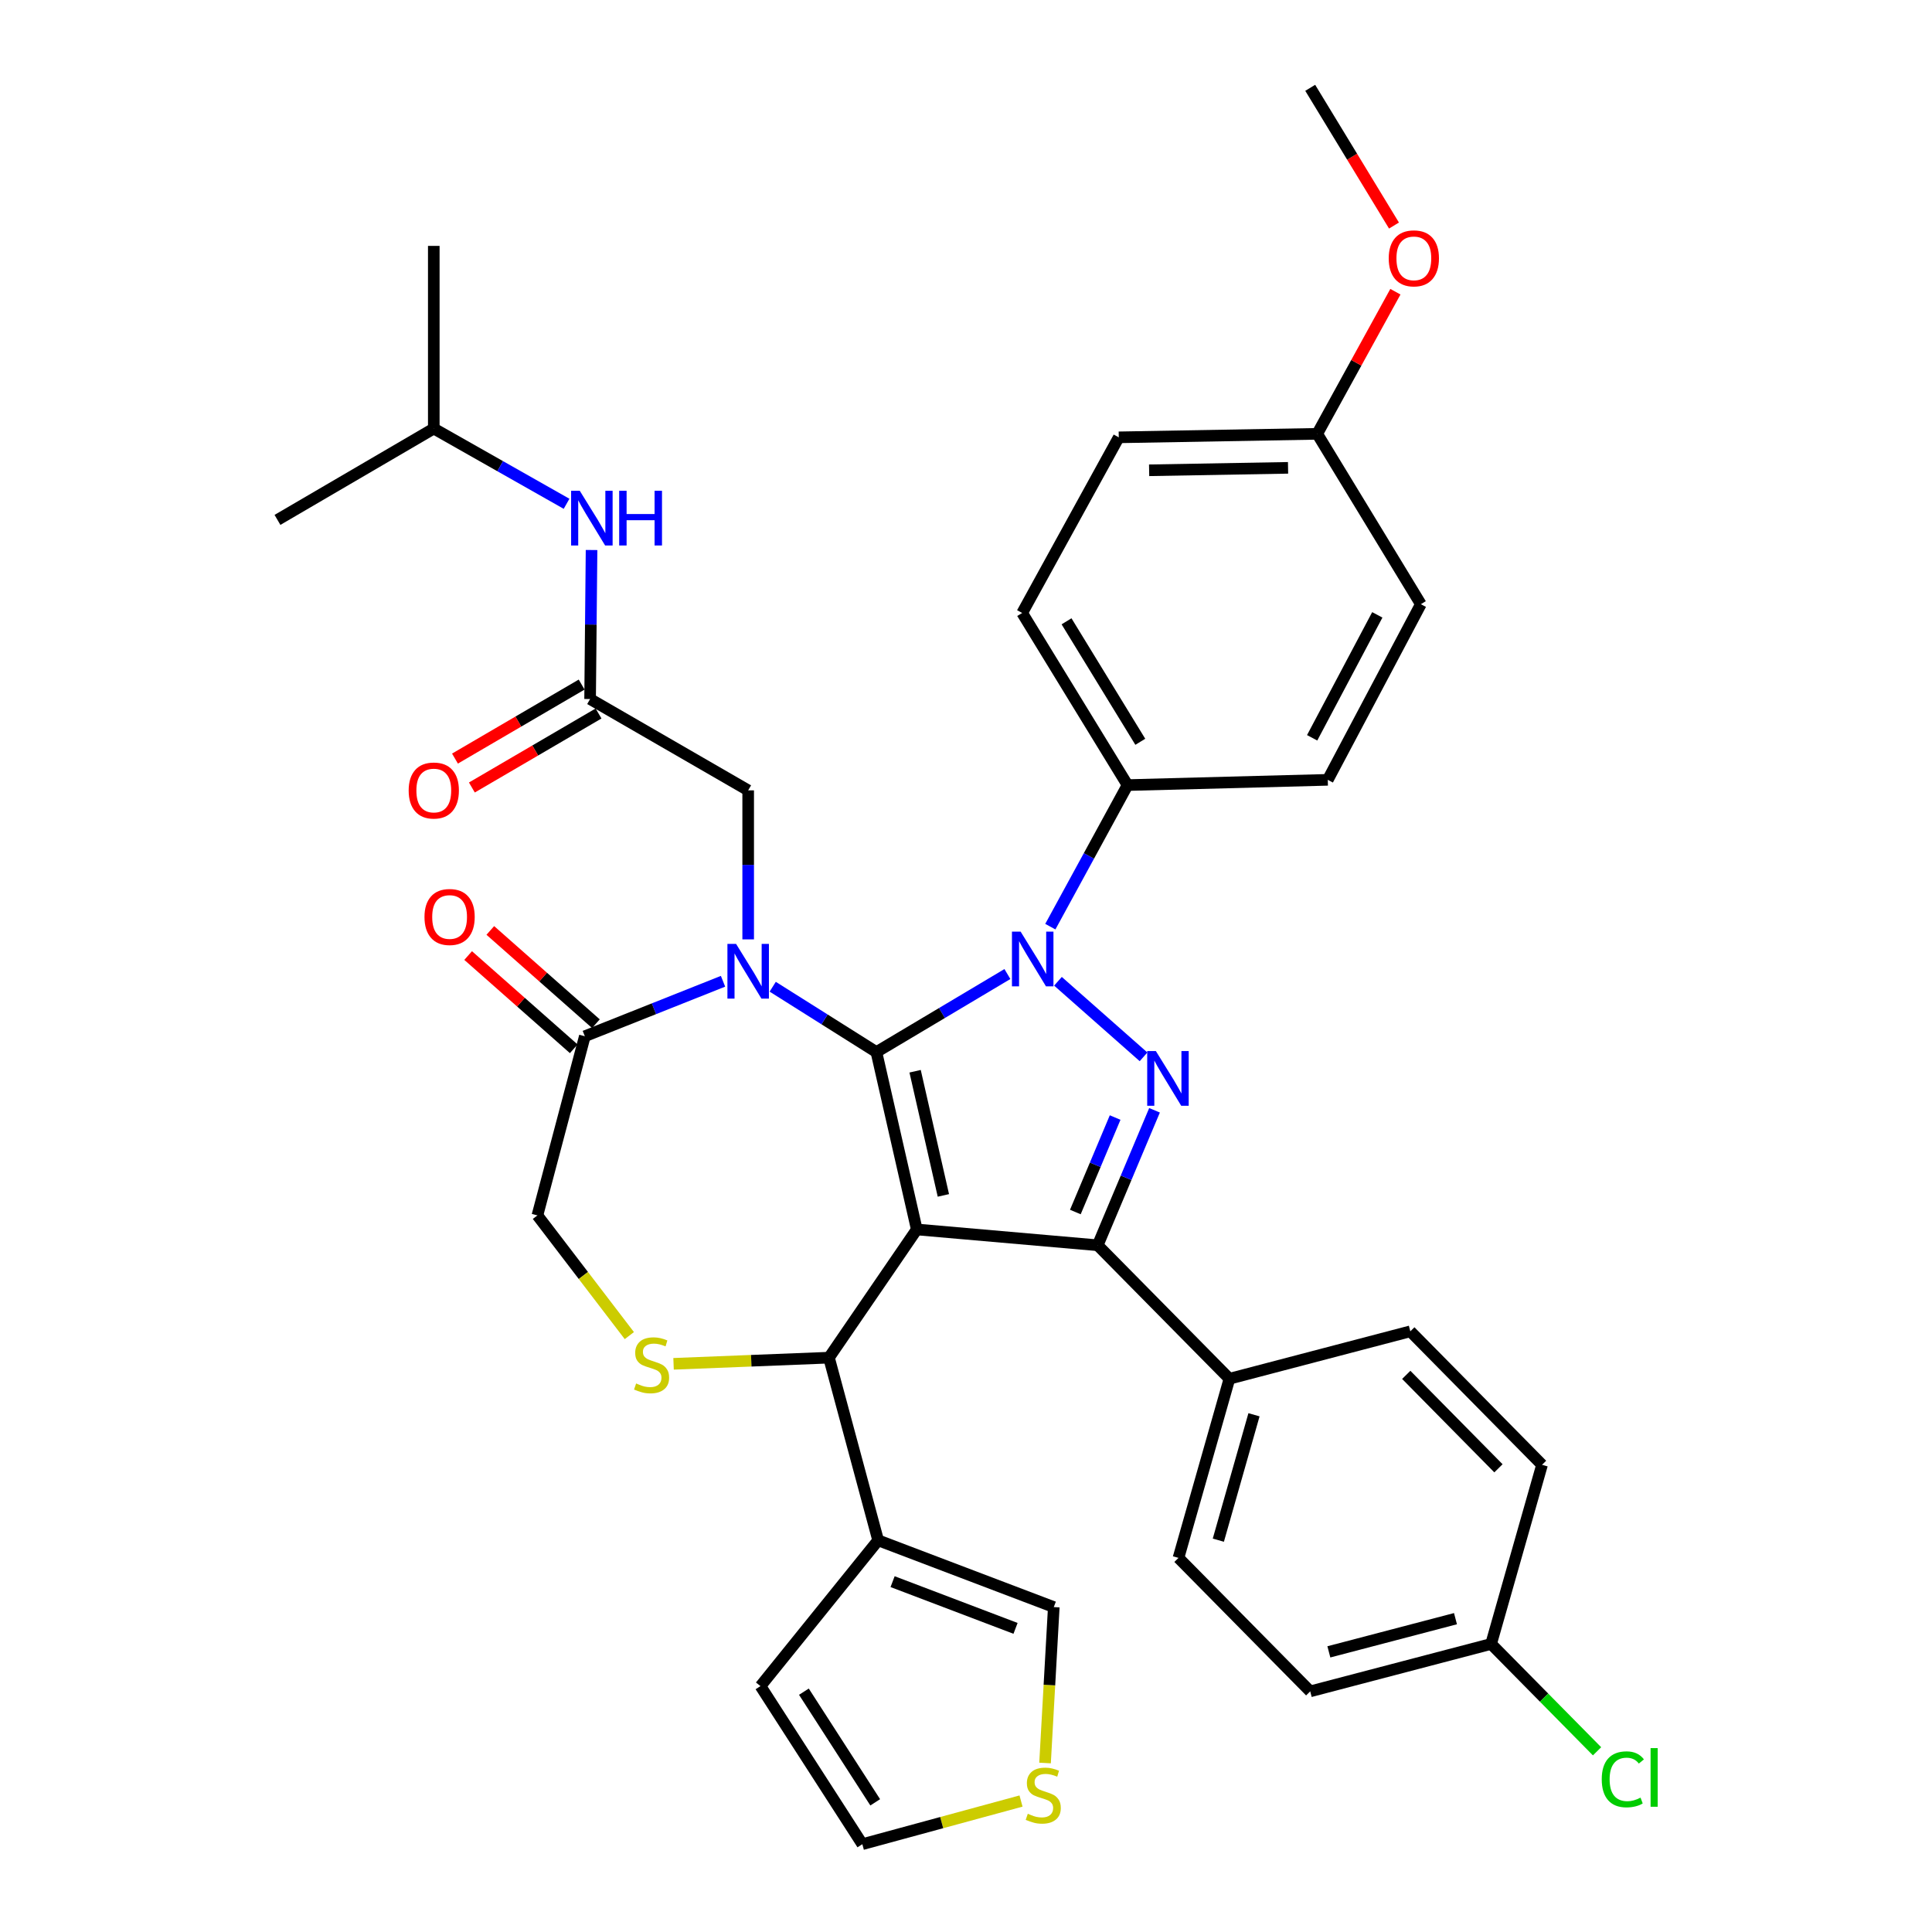 <?xml version='1.0' encoding='iso-8859-1'?>
<svg version='1.1' baseProfile='full'
              xmlns='http://www.w3.org/2000/svg'
                      xmlns:rdkit='http://www.rdkit.org/xml'
                      xmlns:xlink='http://www.w3.org/1999/xlink'
                  xml:space='preserve'
width='1000px' height='1000px' viewBox='0 0 1000 1000'>
<!-- END OF HEADER -->
<rect style='opacity:1.0;fill:#FFFFFF;stroke:none' width='1000' height='1000' x='0' y='0'> </rect>
<path class='bond-0' d='M 305.433,361.818 L 305.81,323.251' style='fill:none;fill-rule:evenodd;stroke:#000000;stroke-width:6px;stroke-linecap:butt;stroke-linejoin:miter;stroke-opacity:1' />
<path class='bond-0' d='M 305.81,323.251 L 306.186,284.683' style='fill:none;fill-rule:evenodd;stroke:#0000FF;stroke-width:6px;stroke-linecap:butt;stroke-linejoin:miter;stroke-opacity:1' />
<path class='bond-1' d='M 301.061,354.335 L 268.279,373.489' style='fill:none;fill-rule:evenodd;stroke:#000000;stroke-width:6px;stroke-linecap:butt;stroke-linejoin:miter;stroke-opacity:1' />
<path class='bond-1' d='M 268.279,373.489 L 235.497,392.642' style='fill:none;fill-rule:evenodd;stroke:#FF0000;stroke-width:6px;stroke-linecap:butt;stroke-linejoin:miter;stroke-opacity:1' />
<path class='bond-1' d='M 309.805,369.301 L 277.023,388.454' style='fill:none;fill-rule:evenodd;stroke:#000000;stroke-width:6px;stroke-linecap:butt;stroke-linejoin:miter;stroke-opacity:1' />
<path class='bond-1' d='M 277.023,388.454 L 244.241,407.608' style='fill:none;fill-rule:evenodd;stroke:#FF0000;stroke-width:6px;stroke-linecap:butt;stroke-linejoin:miter;stroke-opacity:1' />
<path class='bond-2' d='M 305.433,361.818 L 387.254,409.089' style='fill:none;fill-rule:evenodd;stroke:#000000;stroke-width:6px;stroke-linecap:butt;stroke-linejoin:miter;stroke-opacity:1' />
<path class='bond-3' d='M 224.527,221.817 L 143.621,269.097' style='fill:none;fill-rule:evenodd;stroke:#000000;stroke-width:6px;stroke-linecap:butt;stroke-linejoin:miter;stroke-opacity:1' />
<path class='bond-4' d='M 224.527,221.817 L 224.527,127.275' style='fill:none;fill-rule:evenodd;stroke:#000000;stroke-width:6px;stroke-linecap:butt;stroke-linejoin:miter;stroke-opacity:1' />
<path class='bond-5' d='M 224.527,221.817 L 258.892,241.29' style='fill:none;fill-rule:evenodd;stroke:#000000;stroke-width:6px;stroke-linecap:butt;stroke-linejoin:miter;stroke-opacity:1' />
<path class='bond-5' d='M 258.892,241.29 L 293.257,260.764' style='fill:none;fill-rule:evenodd;stroke:#0000FF;stroke-width:6px;stroke-linecap:butt;stroke-linejoin:miter;stroke-opacity:1' />
<path class='bond-6' d='M 543.647,479.637 L 563.632,443.001' style='fill:none;fill-rule:evenodd;stroke:#0000FF;stroke-width:6px;stroke-linecap:butt;stroke-linejoin:miter;stroke-opacity:1' />
<path class='bond-6' d='M 563.632,443.001 L 583.616,406.364' style='fill:none;fill-rule:evenodd;stroke:#000000;stroke-width:6px;stroke-linecap:butt;stroke-linejoin:miter;stroke-opacity:1' />
<path class='bond-7' d='M 521.431,504.159 L 487.525,524.352' style='fill:none;fill-rule:evenodd;stroke:#0000FF;stroke-width:6px;stroke-linecap:butt;stroke-linejoin:miter;stroke-opacity:1' />
<path class='bond-7' d='M 487.525,524.352 L 453.619,544.546' style='fill:none;fill-rule:evenodd;stroke:#000000;stroke-width:6px;stroke-linecap:butt;stroke-linejoin:miter;stroke-opacity:1' />
<path class='bond-8' d='M 547.6,507.906 L 591.892,547.02' style='fill:none;fill-rule:evenodd;stroke:#0000FF;stroke-width:6px;stroke-linecap:butt;stroke-linejoin:miter;stroke-opacity:1' />
<path class='bond-9' d='M 568.161,644.547 L 636.347,713.638' style='fill:none;fill-rule:evenodd;stroke:#000000;stroke-width:6px;stroke-linecap:butt;stroke-linejoin:miter;stroke-opacity:1' />
<path class='bond-10' d='M 568.161,644.547 L 474.525,636.362' style='fill:none;fill-rule:evenodd;stroke:#000000;stroke-width:6px;stroke-linecap:butt;stroke-linejoin:miter;stroke-opacity:1' />
<path class='bond-11' d='M 568.161,644.547 L 582.871,609.615' style='fill:none;fill-rule:evenodd;stroke:#000000;stroke-width:6px;stroke-linecap:butt;stroke-linejoin:miter;stroke-opacity:1' />
<path class='bond-11' d='M 582.871,609.615 L 597.582,574.684' style='fill:none;fill-rule:evenodd;stroke:#0000FF;stroke-width:6px;stroke-linecap:butt;stroke-linejoin:miter;stroke-opacity:1' />
<path class='bond-11' d='M 556.6,627.34 L 566.897,602.888' style='fill:none;fill-rule:evenodd;stroke:#000000;stroke-width:6px;stroke-linecap:butt;stroke-linejoin:miter;stroke-opacity:1' />
<path class='bond-11' d='M 566.897,602.888 L 577.194,578.436' style='fill:none;fill-rule:evenodd;stroke:#0000FF;stroke-width:6px;stroke-linecap:butt;stroke-linejoin:miter;stroke-opacity:1' />
<path class='bond-12' d='M 474.525,636.362 L 453.619,544.546' style='fill:none;fill-rule:evenodd;stroke:#000000;stroke-width:6px;stroke-linecap:butt;stroke-linejoin:miter;stroke-opacity:1' />
<path class='bond-12' d='M 488.289,618.741 L 473.656,554.47' style='fill:none;fill-rule:evenodd;stroke:#000000;stroke-width:6px;stroke-linecap:butt;stroke-linejoin:miter;stroke-opacity:1' />
<path class='bond-13' d='M 474.525,636.362 L 429.074,702.727' style='fill:none;fill-rule:evenodd;stroke:#000000;stroke-width:6px;stroke-linecap:butt;stroke-linejoin:miter;stroke-opacity:1' />
<path class='bond-14' d='M 453.619,544.546 L 426.787,527.637' style='fill:none;fill-rule:evenodd;stroke:#000000;stroke-width:6px;stroke-linecap:butt;stroke-linejoin:miter;stroke-opacity:1' />
<path class='bond-14' d='M 426.787,527.637 L 399.955,510.729' style='fill:none;fill-rule:evenodd;stroke:#0000FF;stroke-width:6px;stroke-linecap:butt;stroke-linejoin:miter;stroke-opacity:1' />
<path class='bond-15' d='M 374.239,507.903 L 338.473,522.132' style='fill:none;fill-rule:evenodd;stroke:#0000FF;stroke-width:6px;stroke-linecap:butt;stroke-linejoin:miter;stroke-opacity:1' />
<path class='bond-15' d='M 338.473,522.132 L 302.708,536.361' style='fill:none;fill-rule:evenodd;stroke:#000000;stroke-width:6px;stroke-linecap:butt;stroke-linejoin:miter;stroke-opacity:1' />
<path class='bond-16' d='M 387.254,486.224 L 387.254,447.657' style='fill:none;fill-rule:evenodd;stroke:#0000FF;stroke-width:6px;stroke-linecap:butt;stroke-linejoin:miter;stroke-opacity:1' />
<path class='bond-16' d='M 387.254,447.657 L 387.254,409.089' style='fill:none;fill-rule:evenodd;stroke:#000000;stroke-width:6px;stroke-linecap:butt;stroke-linejoin:miter;stroke-opacity:1' />
<path class='bond-17' d='M 302.708,536.361 L 278.162,629.092' style='fill:none;fill-rule:evenodd;stroke:#000000;stroke-width:6px;stroke-linecap:butt;stroke-linejoin:miter;stroke-opacity:1' />
<path class='bond-18' d='M 308.444,529.864 L 281.114,505.73' style='fill:none;fill-rule:evenodd;stroke:#000000;stroke-width:6px;stroke-linecap:butt;stroke-linejoin:miter;stroke-opacity:1' />
<path class='bond-18' d='M 281.114,505.73 L 253.783,481.595' style='fill:none;fill-rule:evenodd;stroke:#FF0000;stroke-width:6px;stroke-linecap:butt;stroke-linejoin:miter;stroke-opacity:1' />
<path class='bond-18' d='M 296.971,542.857 L 269.641,518.722' style='fill:none;fill-rule:evenodd;stroke:#000000;stroke-width:6px;stroke-linecap:butt;stroke-linejoin:miter;stroke-opacity:1' />
<path class='bond-18' d='M 269.641,518.722 L 242.31,494.587' style='fill:none;fill-rule:evenodd;stroke:#FF0000;stroke-width:6px;stroke-linecap:butt;stroke-linejoin:miter;stroke-opacity:1' />
<path class='bond-19' d='M 278.162,629.092 L 301.954,660.199' style='fill:none;fill-rule:evenodd;stroke:#000000;stroke-width:6px;stroke-linecap:butt;stroke-linejoin:miter;stroke-opacity:1' />
<path class='bond-19' d='M 301.954,660.199 L 325.746,691.306' style='fill:none;fill-rule:evenodd;stroke:#CCCC00;stroke-width:6px;stroke-linecap:butt;stroke-linejoin:miter;stroke-opacity:1' />
<path class='bond-20' d='M 348.635,705.908 L 388.855,704.318' style='fill:none;fill-rule:evenodd;stroke:#CCCC00;stroke-width:6px;stroke-linecap:butt;stroke-linejoin:miter;stroke-opacity:1' />
<path class='bond-20' d='M 388.855,704.318 L 429.074,702.727' style='fill:none;fill-rule:evenodd;stroke:#000000;stroke-width:6px;stroke-linecap:butt;stroke-linejoin:miter;stroke-opacity:1' />
<path class='bond-21' d='M 429.074,702.727 L 454.525,797.269' style='fill:none;fill-rule:evenodd;stroke:#000000;stroke-width:6px;stroke-linecap:butt;stroke-linejoin:miter;stroke-opacity:1' />
<path class='bond-22' d='M 454.525,797.269 L 545.436,831.819' style='fill:none;fill-rule:evenodd;stroke:#000000;stroke-width:6px;stroke-linecap:butt;stroke-linejoin:miter;stroke-opacity:1' />
<path class='bond-22' d='M 462.004,818.654 L 525.641,842.839' style='fill:none;fill-rule:evenodd;stroke:#000000;stroke-width:6px;stroke-linecap:butt;stroke-linejoin:miter;stroke-opacity:1' />
<path class='bond-23' d='M 454.525,797.269 L 393.619,872.725' style='fill:none;fill-rule:evenodd;stroke:#000000;stroke-width:6px;stroke-linecap:butt;stroke-linejoin:miter;stroke-opacity:1' />
<path class='bond-24' d='M 540.913,912.53 L 543.174,872.174' style='fill:none;fill-rule:evenodd;stroke:#CCCC00;stroke-width:6px;stroke-linecap:butt;stroke-linejoin:miter;stroke-opacity:1' />
<path class='bond-24' d='M 543.174,872.174 L 545.436,831.819' style='fill:none;fill-rule:evenodd;stroke:#000000;stroke-width:6px;stroke-linecap:butt;stroke-linejoin:miter;stroke-opacity:1' />
<path class='bond-25' d='M 528.48,932.214 L 487.414,943.38' style='fill:none;fill-rule:evenodd;stroke:#CCCC00;stroke-width:6px;stroke-linecap:butt;stroke-linejoin:miter;stroke-opacity:1' />
<path class='bond-25' d='M 487.414,943.38 L 446.349,954.545' style='fill:none;fill-rule:evenodd;stroke:#000000;stroke-width:6px;stroke-linecap:butt;stroke-linejoin:miter;stroke-opacity:1' />
<path class='bond-26' d='M 583.616,406.364 L 529.075,317.273' style='fill:none;fill-rule:evenodd;stroke:#000000;stroke-width:6px;stroke-linecap:butt;stroke-linejoin:miter;stroke-opacity:1' />
<path class='bond-26' d='M 590.218,383.95 L 552.039,321.587' style='fill:none;fill-rule:evenodd;stroke:#000000;stroke-width:6px;stroke-linecap:butt;stroke-linejoin:miter;stroke-opacity:1' />
<path class='bond-27' d='M 583.616,406.364 L 687.257,403.639' style='fill:none;fill-rule:evenodd;stroke:#000000;stroke-width:6px;stroke-linecap:butt;stroke-linejoin:miter;stroke-opacity:1' />
<path class='bond-28' d='M 681.797,224.551 L 579.071,226.362' style='fill:none;fill-rule:evenodd;stroke:#000000;stroke-width:6px;stroke-linecap:butt;stroke-linejoin:miter;stroke-opacity:1' />
<path class='bond-28' d='M 666.694,242.153 L 594.785,243.42' style='fill:none;fill-rule:evenodd;stroke:#000000;stroke-width:6px;stroke-linecap:butt;stroke-linejoin:miter;stroke-opacity:1' />
<path class='bond-29' d='M 681.797,224.551 L 702.027,187.773' style='fill:none;fill-rule:evenodd;stroke:#000000;stroke-width:6px;stroke-linecap:butt;stroke-linejoin:miter;stroke-opacity:1' />
<path class='bond-29' d='M 702.027,187.773 L 722.257,150.994' style='fill:none;fill-rule:evenodd;stroke:#FF0000;stroke-width:6px;stroke-linecap:butt;stroke-linejoin:miter;stroke-opacity:1' />
<path class='bond-30' d='M 681.797,224.551 L 735.433,312.728' style='fill:none;fill-rule:evenodd;stroke:#000000;stroke-width:6px;stroke-linecap:butt;stroke-linejoin:miter;stroke-opacity:1' />
<path class='bond-31' d='M 678.167,875.45 L 771.794,850.904' style='fill:none;fill-rule:evenodd;stroke:#000000;stroke-width:6px;stroke-linecap:butt;stroke-linejoin:miter;stroke-opacity:1' />
<path class='bond-31' d='M 687.816,855.002 L 753.354,837.82' style='fill:none;fill-rule:evenodd;stroke:#000000;stroke-width:6px;stroke-linecap:butt;stroke-linejoin:miter;stroke-opacity:1' />
<path class='bond-32' d='M 678.167,875.45 L 609.981,806.359' style='fill:none;fill-rule:evenodd;stroke:#000000;stroke-width:6px;stroke-linecap:butt;stroke-linejoin:miter;stroke-opacity:1' />
<path class='bond-33' d='M 771.794,850.904 L 798.159,758.183' style='fill:none;fill-rule:evenodd;stroke:#000000;stroke-width:6px;stroke-linecap:butt;stroke-linejoin:miter;stroke-opacity:1' />
<path class='bond-34' d='M 771.794,850.904 L 799.213,878.688' style='fill:none;fill-rule:evenodd;stroke:#000000;stroke-width:6px;stroke-linecap:butt;stroke-linejoin:miter;stroke-opacity:1' />
<path class='bond-34' d='M 799.213,878.688 L 826.632,906.471' style='fill:none;fill-rule:evenodd;stroke:#00CC00;stroke-width:6px;stroke-linecap:butt;stroke-linejoin:miter;stroke-opacity:1' />
<path class='bond-35' d='M 798.159,758.183 L 729.983,689.092' style='fill:none;fill-rule:evenodd;stroke:#000000;stroke-width:6px;stroke-linecap:butt;stroke-linejoin:miter;stroke-opacity:1' />
<path class='bond-35' d='M 775.595,759.994 L 727.872,711.63' style='fill:none;fill-rule:evenodd;stroke:#000000;stroke-width:6px;stroke-linecap:butt;stroke-linejoin:miter;stroke-opacity:1' />
<path class='bond-36' d='M 729.983,689.092 L 636.347,713.638' style='fill:none;fill-rule:evenodd;stroke:#000000;stroke-width:6px;stroke-linecap:butt;stroke-linejoin:miter;stroke-opacity:1' />
<path class='bond-37' d='M 636.347,713.638 L 609.981,806.359' style='fill:none;fill-rule:evenodd;stroke:#000000;stroke-width:6px;stroke-linecap:butt;stroke-linejoin:miter;stroke-opacity:1' />
<path class='bond-37' d='M 649.064,732.286 L 630.608,797.191' style='fill:none;fill-rule:evenodd;stroke:#000000;stroke-width:6px;stroke-linecap:butt;stroke-linejoin:miter;stroke-opacity:1' />
<path class='bond-38' d='M 529.075,317.273 L 579.071,226.362' style='fill:none;fill-rule:evenodd;stroke:#000000;stroke-width:6px;stroke-linecap:butt;stroke-linejoin:miter;stroke-opacity:1' />
<path class='bond-39' d='M 687.257,403.639 L 735.433,312.728' style='fill:none;fill-rule:evenodd;stroke:#000000;stroke-width:6px;stroke-linecap:butt;stroke-linejoin:miter;stroke-opacity:1' />
<path class='bond-39' d='M 679.168,381.886 L 712.891,318.248' style='fill:none;fill-rule:evenodd;stroke:#000000;stroke-width:6px;stroke-linecap:butt;stroke-linejoin:miter;stroke-opacity:1' />
<path class='bond-40' d='M 721.524,116.74 L 699.845,81.097' style='fill:none;fill-rule:evenodd;stroke:#FF0000;stroke-width:6px;stroke-linecap:butt;stroke-linejoin:miter;stroke-opacity:1' />
<path class='bond-40' d='M 699.845,81.097 L 678.167,45.455' style='fill:none;fill-rule:evenodd;stroke:#000000;stroke-width:6px;stroke-linecap:butt;stroke-linejoin:miter;stroke-opacity:1' />
<path class='bond-41' d='M 393.619,872.725 L 446.349,954.545' style='fill:none;fill-rule:evenodd;stroke:#000000;stroke-width:6px;stroke-linecap:butt;stroke-linejoin:miter;stroke-opacity:1' />
<path class='bond-41' d='M 416.098,875.608 L 453.009,932.883' style='fill:none;fill-rule:evenodd;stroke:#000000;stroke-width:6px;stroke-linecap:butt;stroke-linejoin:miter;stroke-opacity:1' />
<path  class='atom-2' d='M 300.088 254.022
L 309.368 269.022
Q 310.288 270.502, 311.768 273.182
Q 313.248 275.862, 313.328 276.022
L 313.328 254.022
L 317.088 254.022
L 317.088 282.342
L 313.208 282.342
L 303.248 265.942
Q 302.088 264.022, 300.848 261.822
Q 299.648 259.622, 299.288 258.942
L 299.288 282.342
L 295.608 282.342
L 295.608 254.022
L 300.088 254.022
' fill='#0000FF'/>
<path  class='atom-2' d='M 320.488 254.022
L 324.328 254.022
L 324.328 266.062
L 338.808 266.062
L 338.808 254.022
L 342.648 254.022
L 342.648 282.342
L 338.808 282.342
L 338.808 269.262
L 324.328 269.262
L 324.328 282.342
L 320.488 282.342
L 320.488 254.022
' fill='#0000FF'/>
<path  class='atom-3' d='M 211.527 409.169
Q 211.527 402.369, 214.887 398.569
Q 218.247 394.769, 224.527 394.769
Q 230.807 394.769, 234.167 398.569
Q 237.527 402.369, 237.527 409.169
Q 237.527 416.049, 234.127 419.969
Q 230.727 423.849, 224.527 423.849
Q 218.287 423.849, 214.887 419.969
Q 211.527 416.089, 211.527 409.169
M 224.527 420.649
Q 228.847 420.649, 231.167 417.769
Q 233.527 414.849, 233.527 409.169
Q 233.527 403.609, 231.167 400.809
Q 228.847 397.969, 224.527 397.969
Q 220.207 397.969, 217.847 400.769
Q 215.527 403.569, 215.527 409.169
Q 215.527 414.889, 217.847 417.769
Q 220.207 420.649, 224.527 420.649
' fill='#FF0000'/>
<path  class='atom-5' d='M 528.266 482.2
L 537.546 497.2
Q 538.466 498.68, 539.946 501.36
Q 541.426 504.04, 541.506 504.2
L 541.506 482.2
L 545.266 482.2
L 545.266 510.52
L 541.386 510.52
L 531.426 494.12
Q 530.266 492.2, 529.026 490
Q 527.826 487.8, 527.466 487.12
L 527.466 510.52
L 523.786 510.52
L 523.786 482.2
L 528.266 482.2
' fill='#0000FF'/>
<path  class='atom-7' d='M 598.271 544.021
L 607.551 559.021
Q 608.471 560.501, 609.951 563.181
Q 611.431 565.861, 611.511 566.021
L 611.511 544.021
L 615.271 544.021
L 615.271 572.341
L 611.391 572.341
L 601.431 555.941
Q 600.271 554.021, 599.031 551.821
Q 597.831 549.621, 597.471 548.941
L 597.471 572.341
L 593.791 572.341
L 593.791 544.021
L 598.271 544.021
' fill='#0000FF'/>
<path  class='atom-10' d='M 380.994 488.565
L 390.274 503.565
Q 391.194 505.045, 392.674 507.725
Q 394.154 510.405, 394.234 510.565
L 394.234 488.565
L 397.994 488.565
L 397.994 516.885
L 394.114 516.885
L 384.154 500.485
Q 382.994 498.565, 381.754 496.365
Q 380.554 494.165, 380.194 493.485
L 380.194 516.885
L 376.514 516.885
L 376.514 488.565
L 380.994 488.565
' fill='#0000FF'/>
<path  class='atom-13' d='M 329.258 716.078
Q 329.578 716.198, 330.898 716.758
Q 332.218 717.318, 333.658 717.678
Q 335.138 717.998, 336.578 717.998
Q 339.258 717.998, 340.818 716.718
Q 342.378 715.398, 342.378 713.118
Q 342.378 711.558, 341.578 710.598
Q 340.818 709.638, 339.618 709.118
Q 338.418 708.598, 336.418 707.998
Q 333.898 707.238, 332.378 706.518
Q 330.898 705.798, 329.818 704.278
Q 328.778 702.758, 328.778 700.198
Q 328.778 696.638, 331.178 694.438
Q 333.618 692.238, 338.418 692.238
Q 341.698 692.238, 345.418 693.798
L 344.498 696.878
Q 341.098 695.478, 338.538 695.478
Q 335.778 695.478, 334.258 696.638
Q 332.738 697.758, 332.778 699.718
Q 332.778 701.238, 333.538 702.158
Q 334.338 703.078, 335.458 703.598
Q 336.618 704.118, 338.538 704.718
Q 341.098 705.518, 342.618 706.318
Q 344.138 707.118, 345.218 708.758
Q 346.338 710.358, 346.338 713.118
Q 346.338 717.038, 343.698 719.158
Q 341.098 721.238, 336.738 721.238
Q 334.218 721.238, 332.298 720.678
Q 330.418 720.158, 328.178 719.238
L 329.258 716.078
' fill='#CCCC00'/>
<path  class='atom-15' d='M 219.712 474.63
Q 219.712 467.83, 223.072 464.03
Q 226.432 460.23, 232.712 460.23
Q 238.992 460.23, 242.352 464.03
Q 245.712 467.83, 245.712 474.63
Q 245.712 481.51, 242.312 485.43
Q 238.912 489.31, 232.712 489.31
Q 226.472 489.31, 223.072 485.43
Q 219.712 481.55, 219.712 474.63
M 232.712 486.11
Q 237.032 486.11, 239.352 483.23
Q 241.712 480.31, 241.712 474.63
Q 241.712 469.07, 239.352 466.27
Q 237.032 463.43, 232.712 463.43
Q 228.392 463.43, 226.032 466.23
Q 223.712 469.03, 223.712 474.63
Q 223.712 480.35, 226.032 483.23
Q 228.392 486.11, 232.712 486.11
' fill='#FF0000'/>
<path  class='atom-18' d='M 531.985 938.805
Q 532.305 938.925, 533.625 939.485
Q 534.945 940.045, 536.385 940.405
Q 537.865 940.725, 539.305 940.725
Q 541.985 940.725, 543.545 939.445
Q 545.105 938.125, 545.105 935.845
Q 545.105 934.285, 544.305 933.325
Q 543.545 932.365, 542.345 931.845
Q 541.145 931.325, 539.145 930.725
Q 536.625 929.965, 535.105 929.245
Q 533.625 928.525, 532.545 927.005
Q 531.505 925.485, 531.505 922.925
Q 531.505 919.365, 533.905 917.165
Q 536.345 914.965, 541.145 914.965
Q 544.425 914.965, 548.145 916.525
L 547.225 919.605
Q 543.825 918.205, 541.265 918.205
Q 538.505 918.205, 536.985 919.365
Q 535.465 920.485, 535.505 922.445
Q 535.505 923.965, 536.265 924.885
Q 537.065 925.805, 538.185 926.325
Q 539.345 926.845, 541.265 927.445
Q 543.825 928.245, 545.345 929.045
Q 546.865 929.845, 547.945 931.485
Q 549.065 933.085, 549.065 935.845
Q 549.065 939.765, 546.425 941.885
Q 543.825 943.965, 539.465 943.965
Q 536.945 943.965, 535.025 943.405
Q 533.145 942.885, 530.905 941.965
L 531.985 938.805
' fill='#CCCC00'/>
<path  class='atom-28' d='M 829.059 920.975
Q 829.059 913.935, 832.339 910.255
Q 835.659 906.535, 841.939 906.535
Q 847.779 906.535, 850.899 910.655
L 848.259 912.815
Q 845.979 909.815, 841.939 909.815
Q 837.659 909.815, 835.379 912.695
Q 833.139 915.535, 833.139 920.975
Q 833.139 926.575, 835.459 929.455
Q 837.819 932.335, 842.379 932.335
Q 845.499 932.335, 849.139 930.455
L 850.259 933.455
Q 848.779 934.415, 846.539 934.975
Q 844.299 935.535, 841.819 935.535
Q 835.659 935.535, 832.339 931.775
Q 829.059 928.015, 829.059 920.975
' fill='#00CC00'/>
<path  class='atom-28' d='M 854.339 904.815
L 858.019 904.815
L 858.019 935.175
L 854.339 935.175
L 854.339 904.815
' fill='#00CC00'/>
<path  class='atom-33' d='M 718.803 133.72
Q 718.803 126.92, 722.163 123.12
Q 725.523 119.32, 731.803 119.32
Q 738.083 119.32, 741.443 123.12
Q 744.803 126.92, 744.803 133.72
Q 744.803 140.6, 741.403 144.52
Q 738.003 148.4, 731.803 148.4
Q 725.563 148.4, 722.163 144.52
Q 718.803 140.64, 718.803 133.72
M 731.803 145.2
Q 736.123 145.2, 738.443 142.32
Q 740.803 139.4, 740.803 133.72
Q 740.803 128.16, 738.443 125.36
Q 736.123 122.52, 731.803 122.52
Q 727.483 122.52, 725.123 125.32
Q 722.803 128.12, 722.803 133.72
Q 722.803 139.44, 725.123 142.32
Q 727.483 145.2, 731.803 145.2
' fill='#FF0000'/>
</svg>
